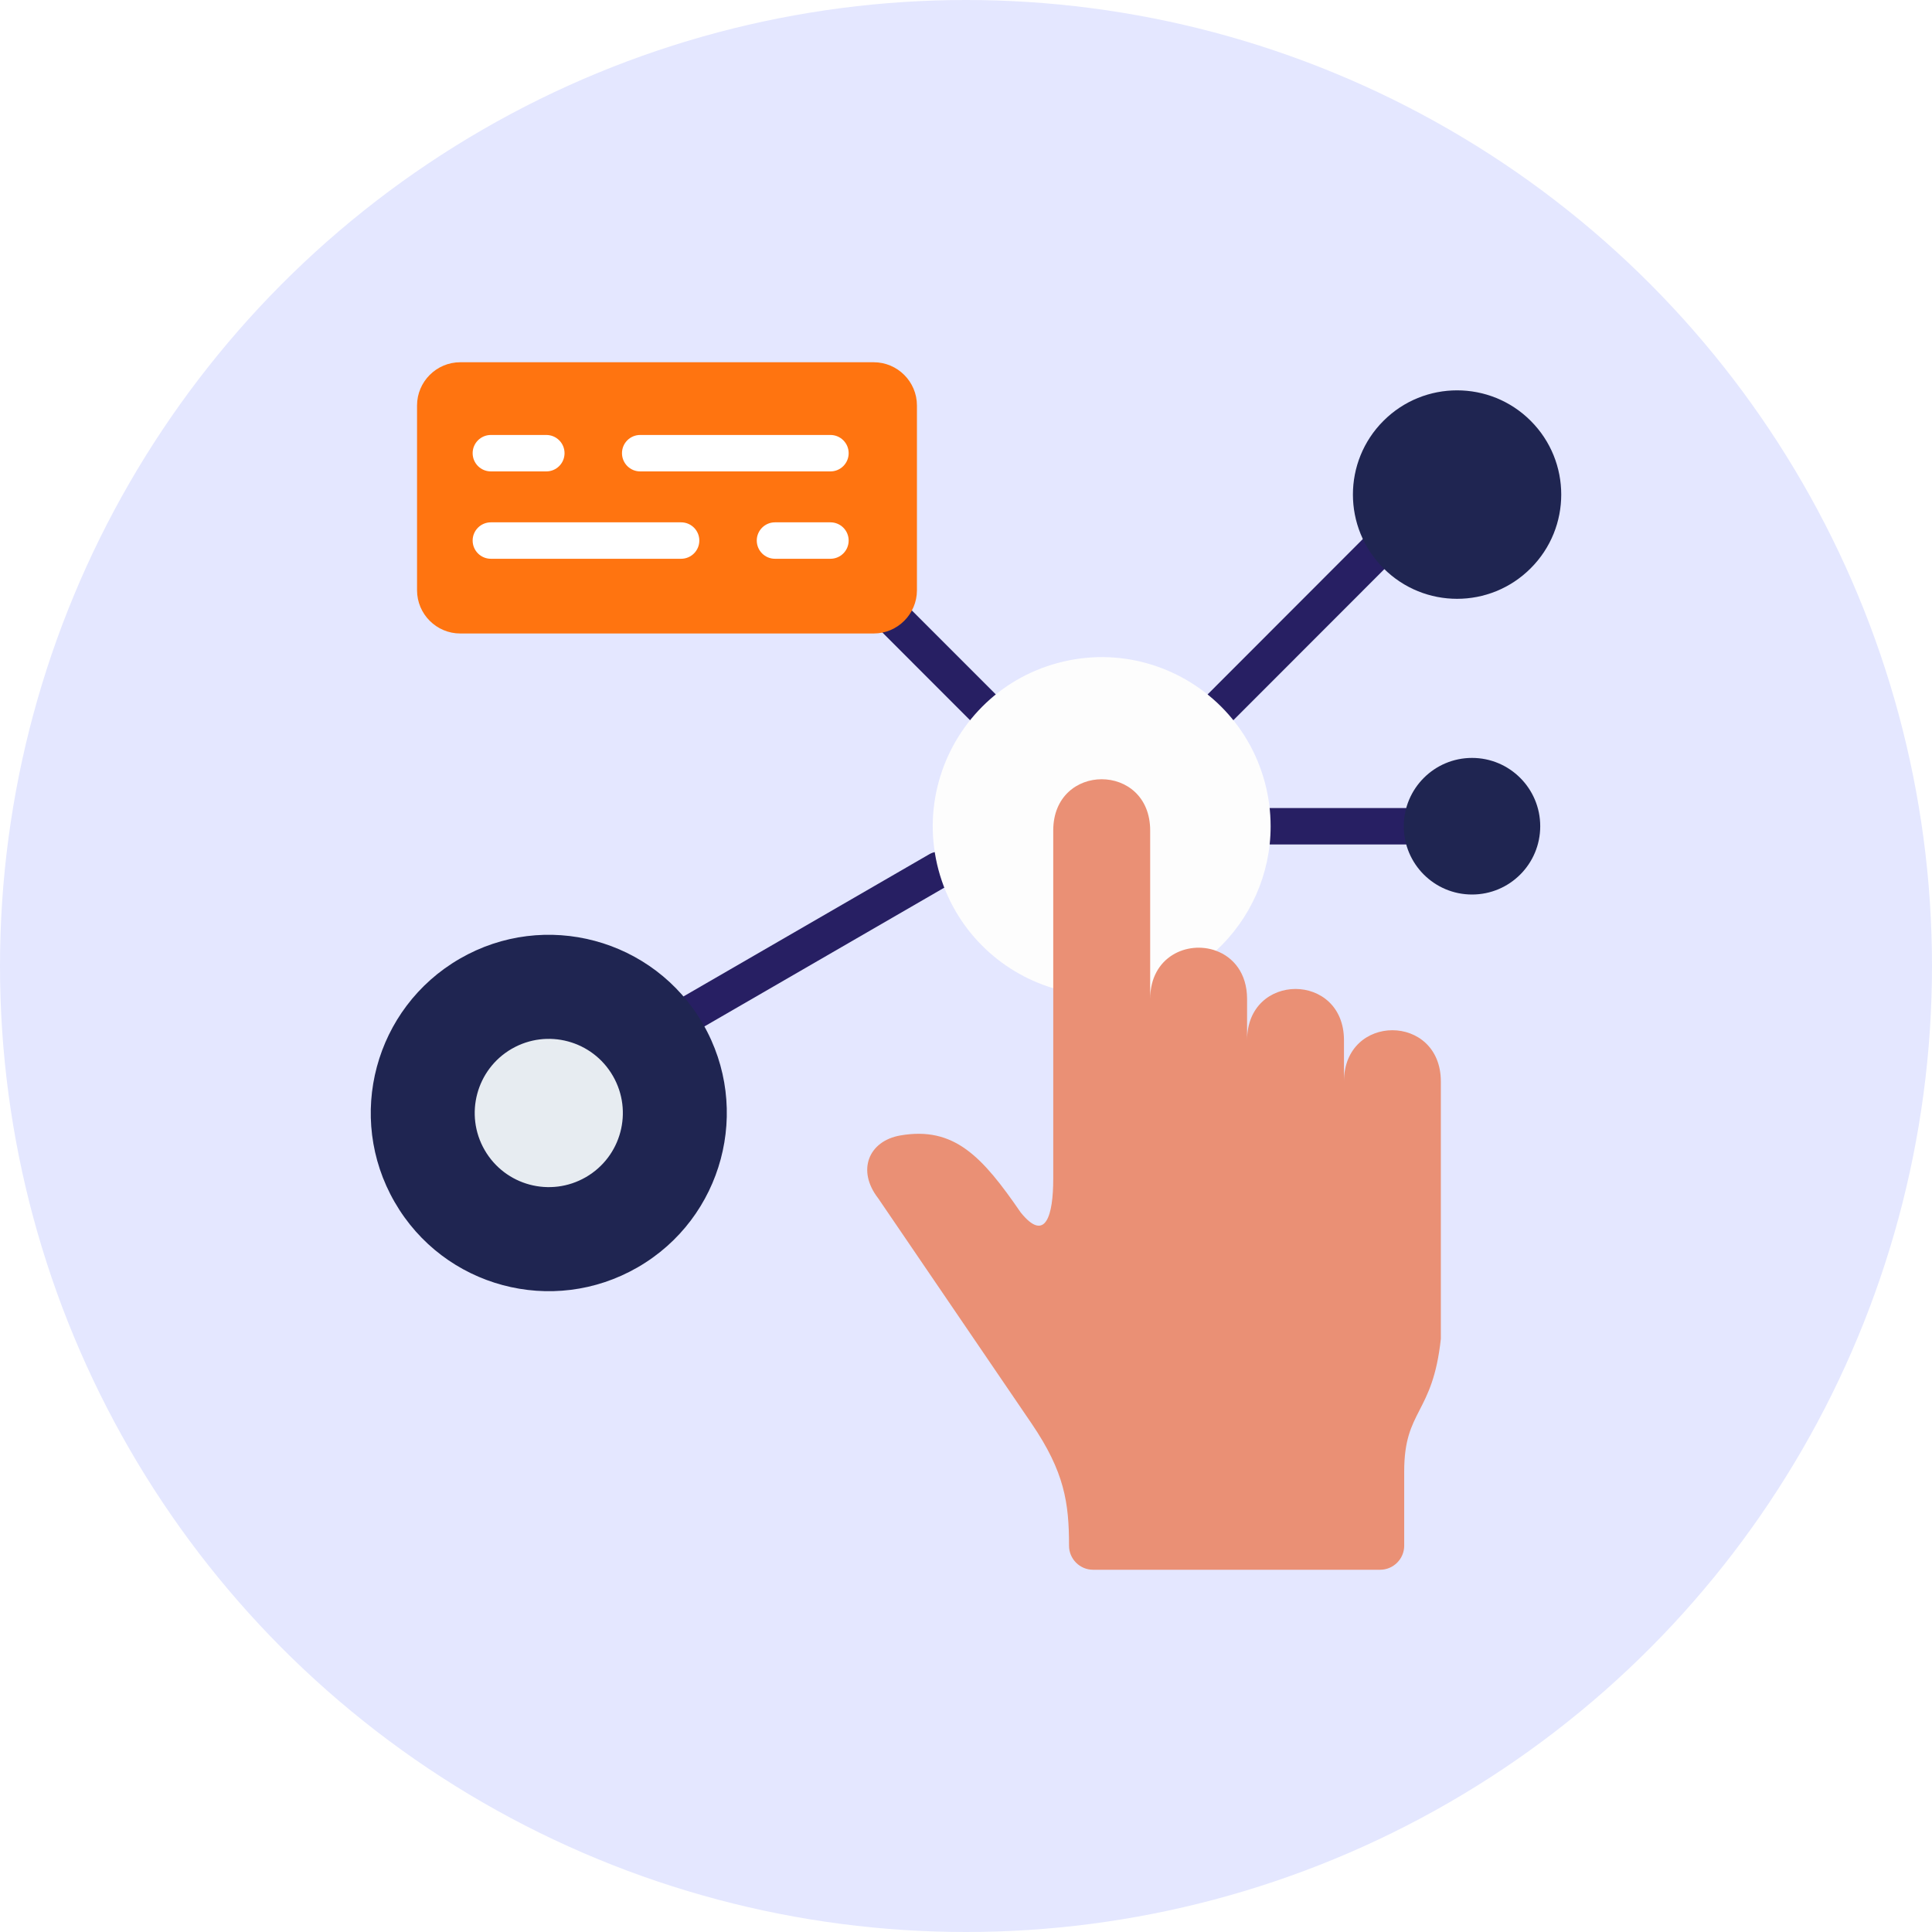 <svg width="64" height="64" viewBox="0 0 64 64" fill="none" xmlns="http://www.w3.org/2000/svg">
<g filter="url(#filter0_b_416_1865)">
<circle cx="32" cy="32" r="32" fill="#E4E7FF"/>
</g>
<g clip-path="url(#clip0_416_1865)">
<path d="M40.453 24.012C40.299 24.012 40.144 23.953 40.026 23.835C39.791 23.599 39.79 23.217 40.026 22.981L45.2 17.802C45.436 17.567 45.818 17.566 46.054 17.802C46.29 18.038 46.29 18.42 46.055 18.656L40.88 23.835C40.762 23.953 40.608 24.012 40.453 24.012Z" fill="#271F63"/>
<path d="M46.743 27.974H42.091C41.758 27.974 41.488 27.704 41.488 27.371C41.488 27.037 41.758 26.767 42.091 26.767H46.743C47.077 26.767 47.347 27.037 47.347 27.371C47.347 27.704 47.077 27.974 46.743 27.974Z" fill="#271F63"/>
<path d="M32.538 24.012C32.383 24.012 32.229 23.953 32.111 23.835L29.147 20.869C28.912 20.633 28.912 20.251 29.148 20.015C29.384 19.78 29.766 19.78 30.001 20.016L32.965 22.981C33.201 23.217 33.2 23.599 32.965 23.835C32.847 23.953 32.692 24.012 32.538 24.012Z" fill="#271F63"/>
<path d="M22.504 34.389C22.296 34.389 22.093 34.281 21.981 34.087C21.814 33.798 21.913 33.429 22.202 33.262L30.787 28.296C31.076 28.129 31.445 28.228 31.612 28.516C31.779 28.805 31.68 29.174 31.391 29.341L22.806 34.308C22.711 34.363 22.607 34.389 22.504 34.389Z" fill="#271F63"/>
<path fill-rule="evenodd" clip-rule="evenodd" d="M30.375 13.432C30.375 12.644 29.732 12 28.944 12H15.245C14.458 12 13.815 12.644 13.815 13.432V19.553C13.815 20.341 14.458 20.985 15.245 20.985H28.944C29.732 20.985 30.375 20.341 30.375 19.553L30.375 13.432Z" fill="#FF7410"/>
<path fill-rule="evenodd" clip-rule="evenodd" d="M41.9 25.92C41.637 24.934 41.126 24.082 40.453 23.408C39.084 22.042 37.047 21.423 35.048 21.96C34.062 22.223 33.209 22.734 32.538 23.408C31.174 24.778 30.555 26.818 31.089 28.819C31.612 30.765 33.095 32.197 34.89 32.736C36.241 33.183 38.349 34.309 40.282 31.495C41.42 30.445 42.094 28.951 42.091 27.371C42.091 26.891 42.03 26.404 41.9 25.92Z" fill="#FDFDFD"/>
<path fill-rule="evenodd" clip-rule="evenodd" d="M23.286 33.918C21.659 31.096 18.052 30.127 15.232 31.758C12.411 33.389 11.444 36.997 13.073 39.82C14.7 42.645 18.307 43.611 21.127 41.98C23.947 40.352 24.915 36.741 23.286 33.918Z" fill="#1F2551"/>
<path fill-rule="evenodd" clip-rule="evenodd" d="M20.304 35.643C19.626 34.467 18.127 34.065 16.952 34.743C15.779 35.421 15.377 36.924 16.055 38.098C16.733 39.272 18.232 39.674 19.407 38.995C20.58 38.317 20.981 36.817 20.304 35.643Z" fill="#E7ECF1"/>
<path fill-rule="evenodd" clip-rule="evenodd" d="M41.311 34.46V33.092C41.311 32.238 40.852 31.703 40.282 31.495C39.344 31.151 38.101 31.683 38.101 33.092V27.512C38.101 25.247 34.89 25.247 34.89 27.512V32.736V39.046C34.89 40.266 34.633 41.186 33.809 40.16C32.538 38.31 31.605 37.303 29.82 37.614C28.773 37.799 28.374 38.772 29.09 39.694L34.174 47.158C35.262 48.759 35.413 49.778 35.413 51.205C35.413 51.642 35.771 52 36.209 52H45.719C46.157 52 46.516 51.641 46.516 51.205V49.652V48.743C46.516 46.679 47.458 46.873 47.73 44.349C47.73 41.508 47.73 38.669 47.73 35.828C47.73 33.562 44.521 33.56 44.521 35.828V34.46C44.521 32.194 41.311 32.194 41.311 34.46Z" fill="#EA9075"/>
<path d="M27.509 15.616H21.207C20.874 15.616 20.604 15.346 20.604 15.012C20.604 14.679 20.874 14.409 21.207 14.409H27.509C27.843 14.409 28.113 14.679 28.113 15.012C28.113 15.346 27.843 15.616 27.509 15.616ZM18.097 15.616H16.261C15.927 15.616 15.657 15.346 15.657 15.012C15.657 14.679 15.927 14.409 16.261 14.409H18.097C18.431 14.409 18.701 14.679 18.701 15.012C18.701 15.346 18.431 15.616 18.097 15.616Z" fill="white"/>
<path d="M27.509 18.51H25.672C25.339 18.51 25.069 18.24 25.069 17.906C25.069 17.573 25.339 17.303 25.672 17.303H27.509C27.843 17.303 28.113 17.573 28.113 17.906C28.113 18.24 27.843 18.51 27.509 18.51ZM22.562 18.51H16.261C15.927 18.51 15.657 18.24 15.657 17.906C15.657 17.573 15.927 17.303 16.261 17.303H22.562C22.896 17.303 23.166 17.573 23.166 17.906C23.166 18.24 22.896 18.51 22.562 18.51Z" fill="white"/>
<path fill-rule="evenodd" clip-rule="evenodd" d="M51.022 27.37C51.022 26.121 50.011 25.107 48.763 25.107C47.515 25.107 46.502 26.121 46.502 27.37C46.502 28.62 47.515 29.632 48.763 29.632C50.011 29.632 51.022 28.62 51.022 27.37Z" fill="#1F2551"/>
<path fill-rule="evenodd" clip-rule="evenodd" d="M50.707 13.941C49.361 12.594 47.175 12.594 45.829 13.941C44.48 15.289 44.48 17.477 45.829 18.824C47.175 20.174 49.361 20.174 50.707 18.824C52.055 17.477 52.055 15.289 50.707 13.941Z" fill="#1F2551"/>
</g>
<defs>
<filter id="filter0_b_416_1865" x="-75" y="-75" width="214" height="214" filterUnits="userSpaceOnUse" color-interpolation-filters="sRGB">
<feFlood flood-opacity="0" result="BackgroundImageFix"/>
<feGaussianBlur in="BackgroundImageFix" stdDeviation="37.5"/>
<feComposite in2="SourceAlpha" operator="in" result="effect1_backgroundBlur_416_1865"/>
<feBlend mode="normal" in="SourceGraphic" in2="effect1_backgroundBlur_416_1865" result="shape"/>
</filter>
<clipPath id="clip0_416_1865">
<rect width="40" height="40" fill="white" transform="translate(12 12)"/>
</clipPath>
</defs>
</svg>
